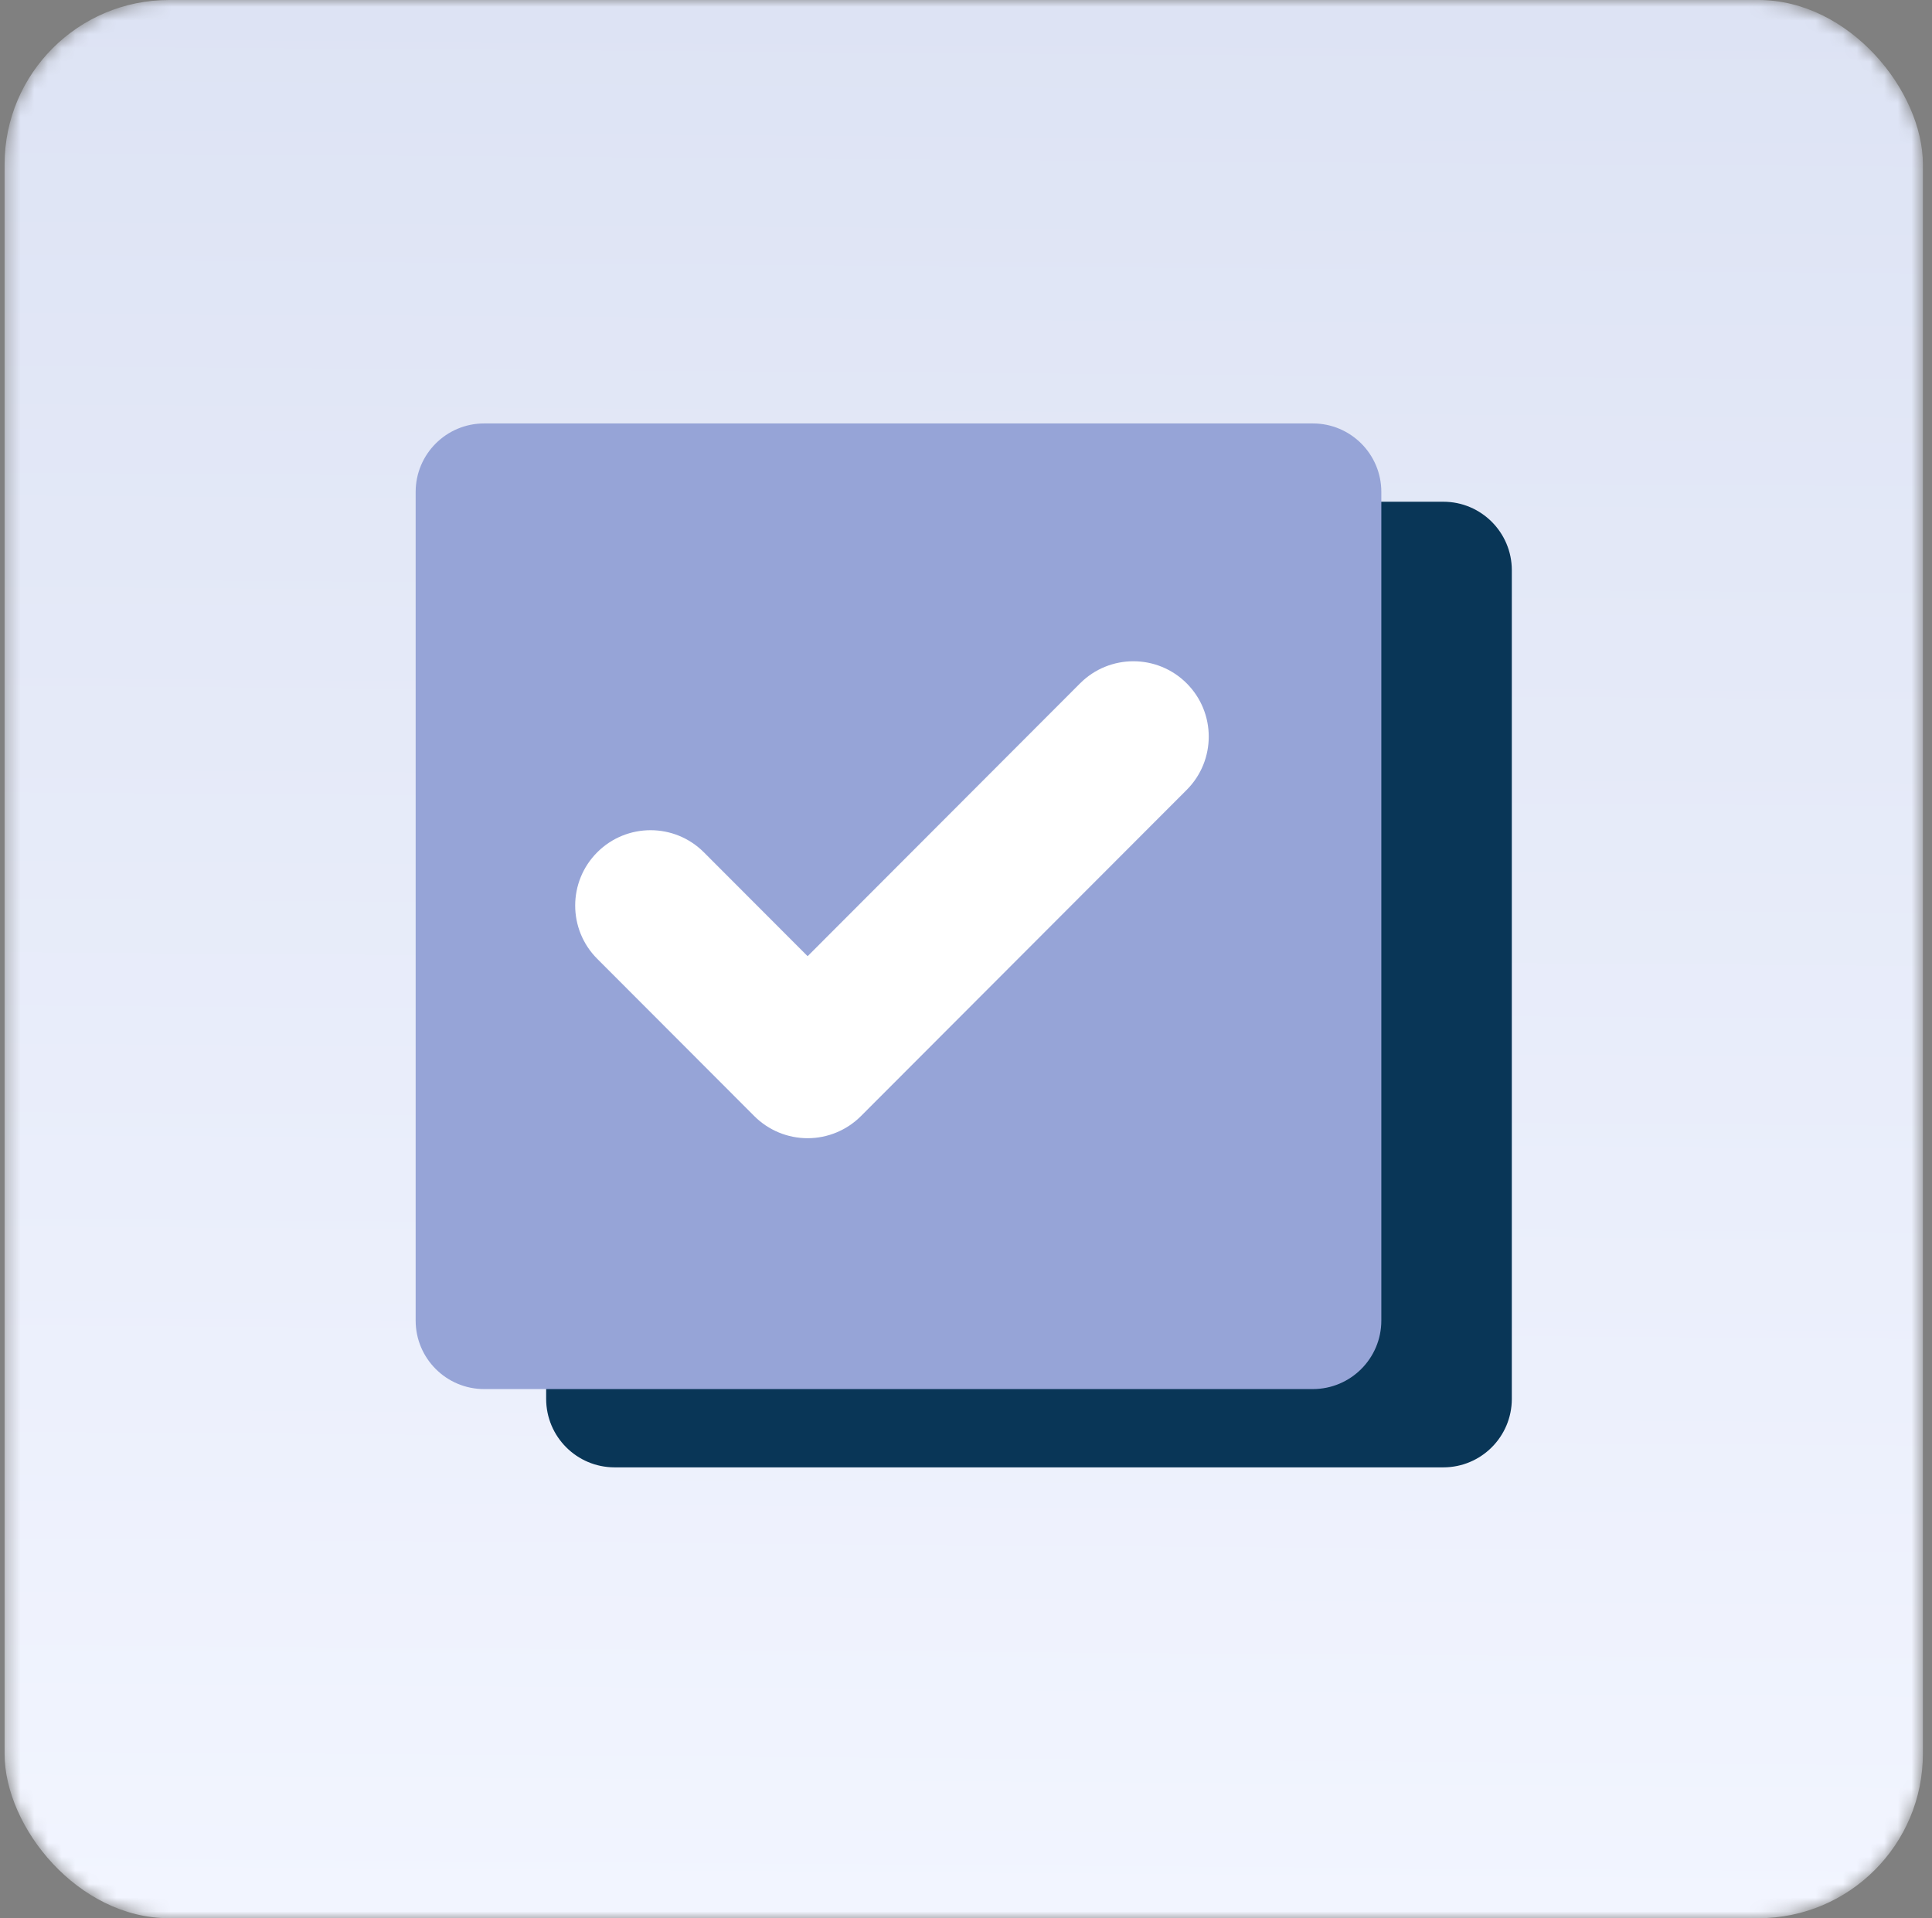<svg width="141" height="140" viewBox="0 0 141 140" fill="none" xmlns="http://www.w3.org/2000/svg">
<rect x="0" y="0" width="141" height="140" fill="#808080" stroke="none"/>
<mask id="mask0_4753_20676" style="mask-type:alpha" maskUnits="userSpaceOnUse" x="0" y="0" width="141" height="140">
<rect x="0.335" width="140" height="140" rx="12" fill="#F0F4FF"/>
</mask>
<g mask="url(#mask0_4753_20676)">
<rect x="0.335" width="140" height="140" rx="12" fill="url(#paint0_linear_4753_20676)"/>
<path d="M39.859 41.619C39.859 38.858 42.097 36.619 44.859 36.619H105.335C108.096 36.619 110.335 38.858 110.335 41.619V102.095C110.335 104.857 108.096 107.095 105.335 107.095H44.859C42.097 107.095 39.859 104.857 39.859 102.095V41.619Z" fill="#093657"/>
<path d="M30.335 35.905C30.335 33.143 32.574 30.905 35.335 30.905H95.811C98.573 30.905 100.811 33.143 100.811 35.905V96.381C100.811 99.142 98.573 101.381 95.811 101.381H35.335C32.574 101.381 30.335 99.142 30.335 96.381V35.905Z" fill="#96A4D7"/>
<path fill-rule="evenodd" clip-rule="evenodd" d="M86.602 49.87C88.752 52.016 88.754 55.499 86.608 57.648L62.833 81.458C61.801 82.491 60.401 83.072 58.941 83.072C57.481 83.072 56.081 82.491 55.049 81.458L43.586 69.978C41.44 67.829 41.442 64.346 43.592 62.2C45.741 60.054 49.224 60.056 51.37 62.206L58.941 69.788L78.824 49.876C80.971 47.726 84.453 47.724 86.602 49.87Z" fill="white"/>
</g>
<defs>
<linearGradient id="paint0_linear_4753_20676" x1="70.335" y1="-3.25963e-08" x2="69.321" y2="139.994" gradientUnits="userSpaceOnUse">
<stop stop-color="#DDE3F4"/>
<stop offset="1" stop-color="#F2F5FF"/>
</linearGradient>
</defs>
</svg>
